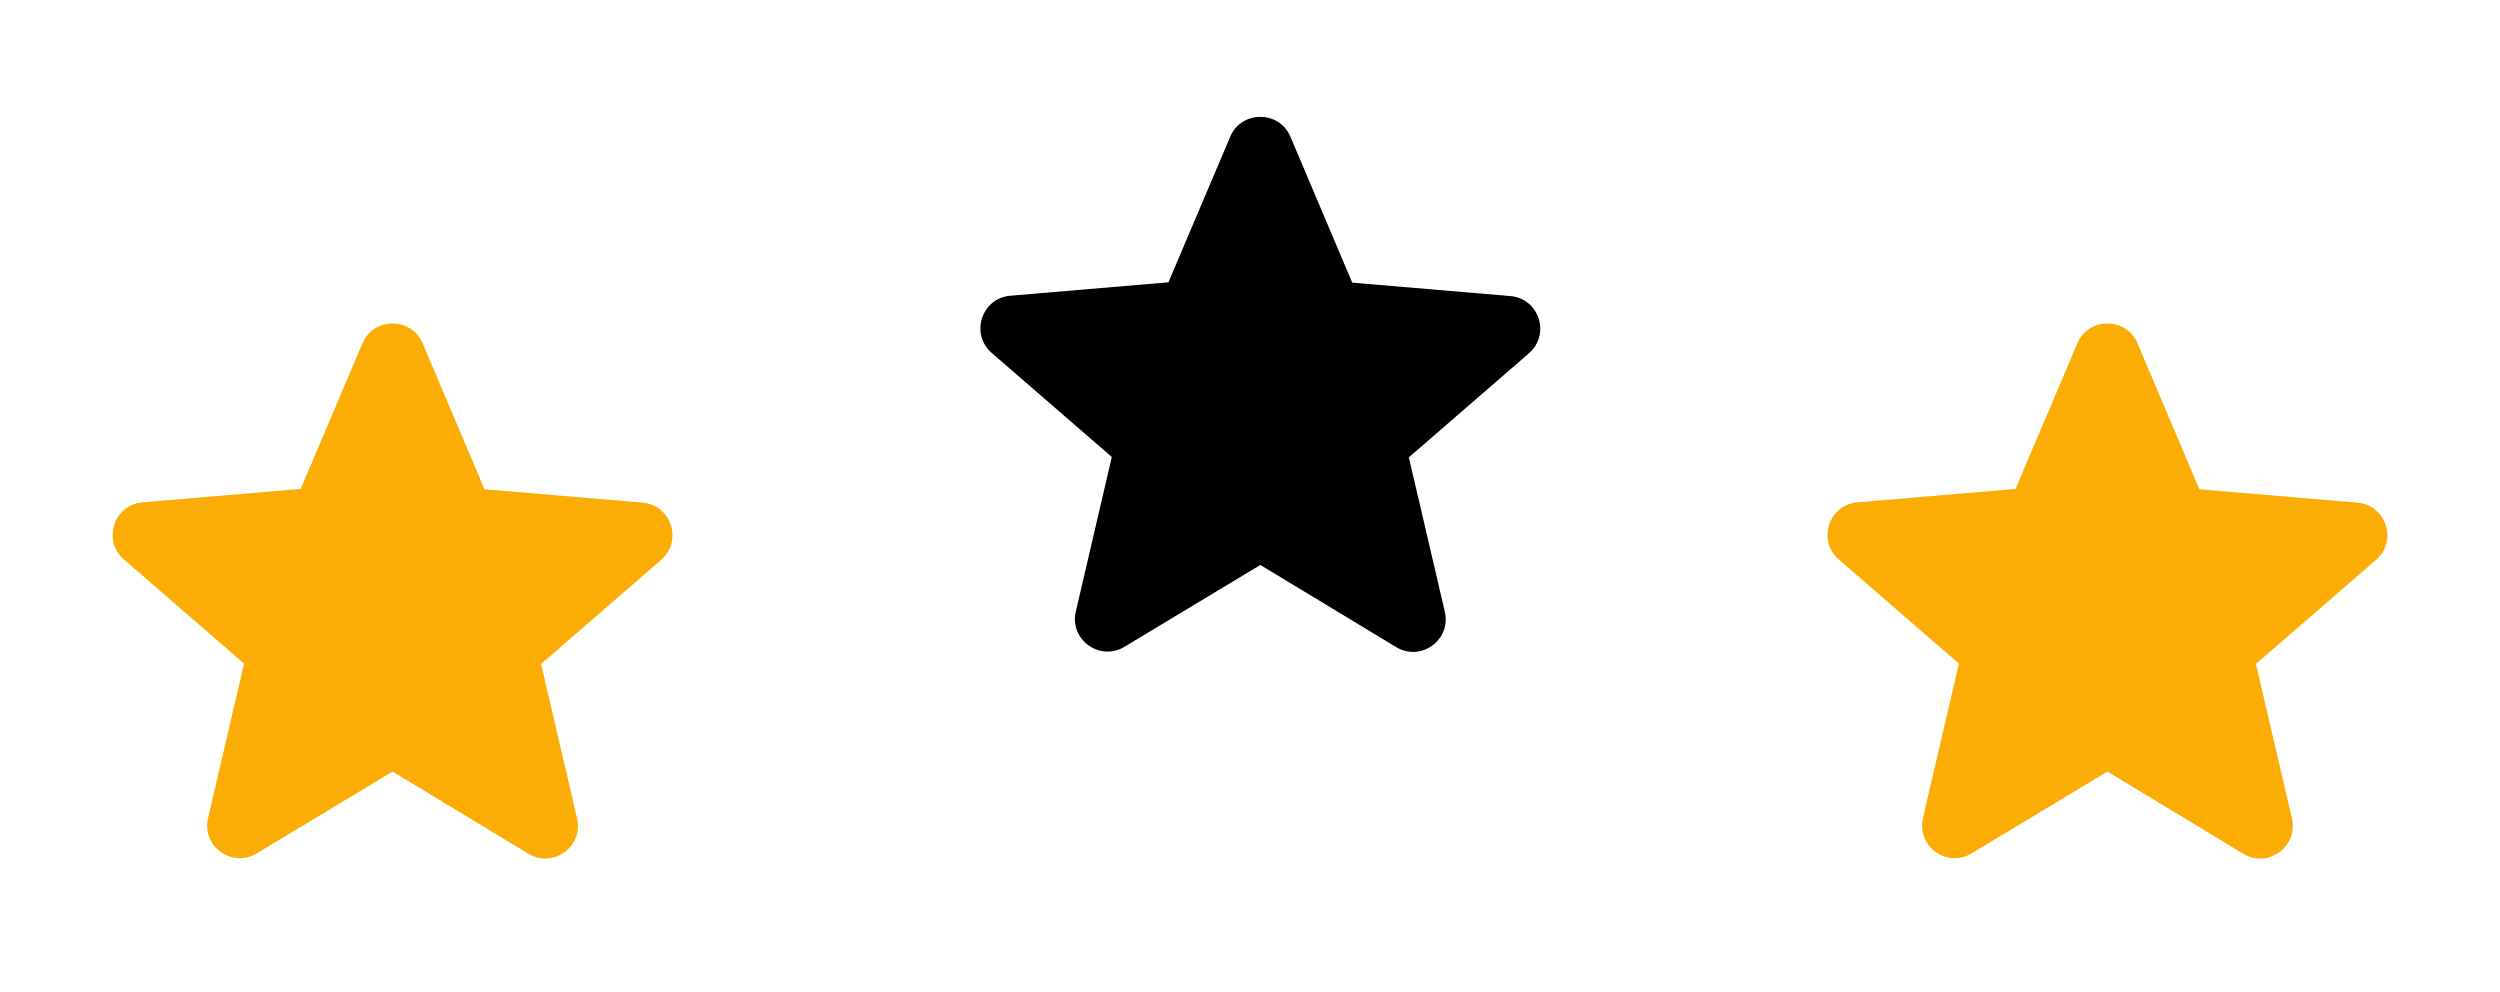 <svg xmlns="http://www.w3.org/2000/svg" width="121" height="48" viewBox="0 0 121 48" fill="none"><path d="M61 27.344L67.571 31.318C68.774 32.047 70.247 30.97 69.93 29.608L68.188 22.135L73.999 17.1C75.06 16.182 74.49 14.44 73.097 14.329L65.449 13.68L62.457 6.618C61.918 5.336 60.082 5.336 59.543 6.618L56.551 13.664L48.903 14.313C47.51 14.424 46.94 16.166 48.001 17.084L53.812 22.119L52.07 29.593C51.753 30.954 53.226 32.031 54.429 31.302L61 27.344Z" fill="black"></path><path d="M19 37.344L25.571 41.318C26.774 42.047 28.247 40.97 27.93 39.608L26.188 32.135L31.999 27.1C33.06 26.182 32.49 24.44 31.097 24.329L23.449 23.68L20.457 16.618C19.918 15.336 18.082 15.336 17.543 16.618L14.551 23.664L6.903 24.313C5.51 24.424 4.94 26.166 6.001 27.084L11.812 32.119L10.07 39.593C9.753 40.954 11.226 42.031 12.429 41.303L19 37.344Z" fill="#FBAD06"></path><path d="M102 37.344L108.571 41.318C109.774 42.047 111.247 40.97 110.93 39.608L109.188 32.135L114.999 27.1C116.06 26.182 115.49 24.44 114.097 24.329L106.449 23.68L103.457 16.618C102.918 15.336 101.082 15.336 100.543 16.618L97.551 23.664L89.903 24.313C88.51 24.424 87.94 26.166 89.001 27.084L94.812 32.119L93.07 39.593C92.753 40.954 94.226 42.031 95.429 41.303L102 37.344Z" fill="#FBAD06"></path></svg>